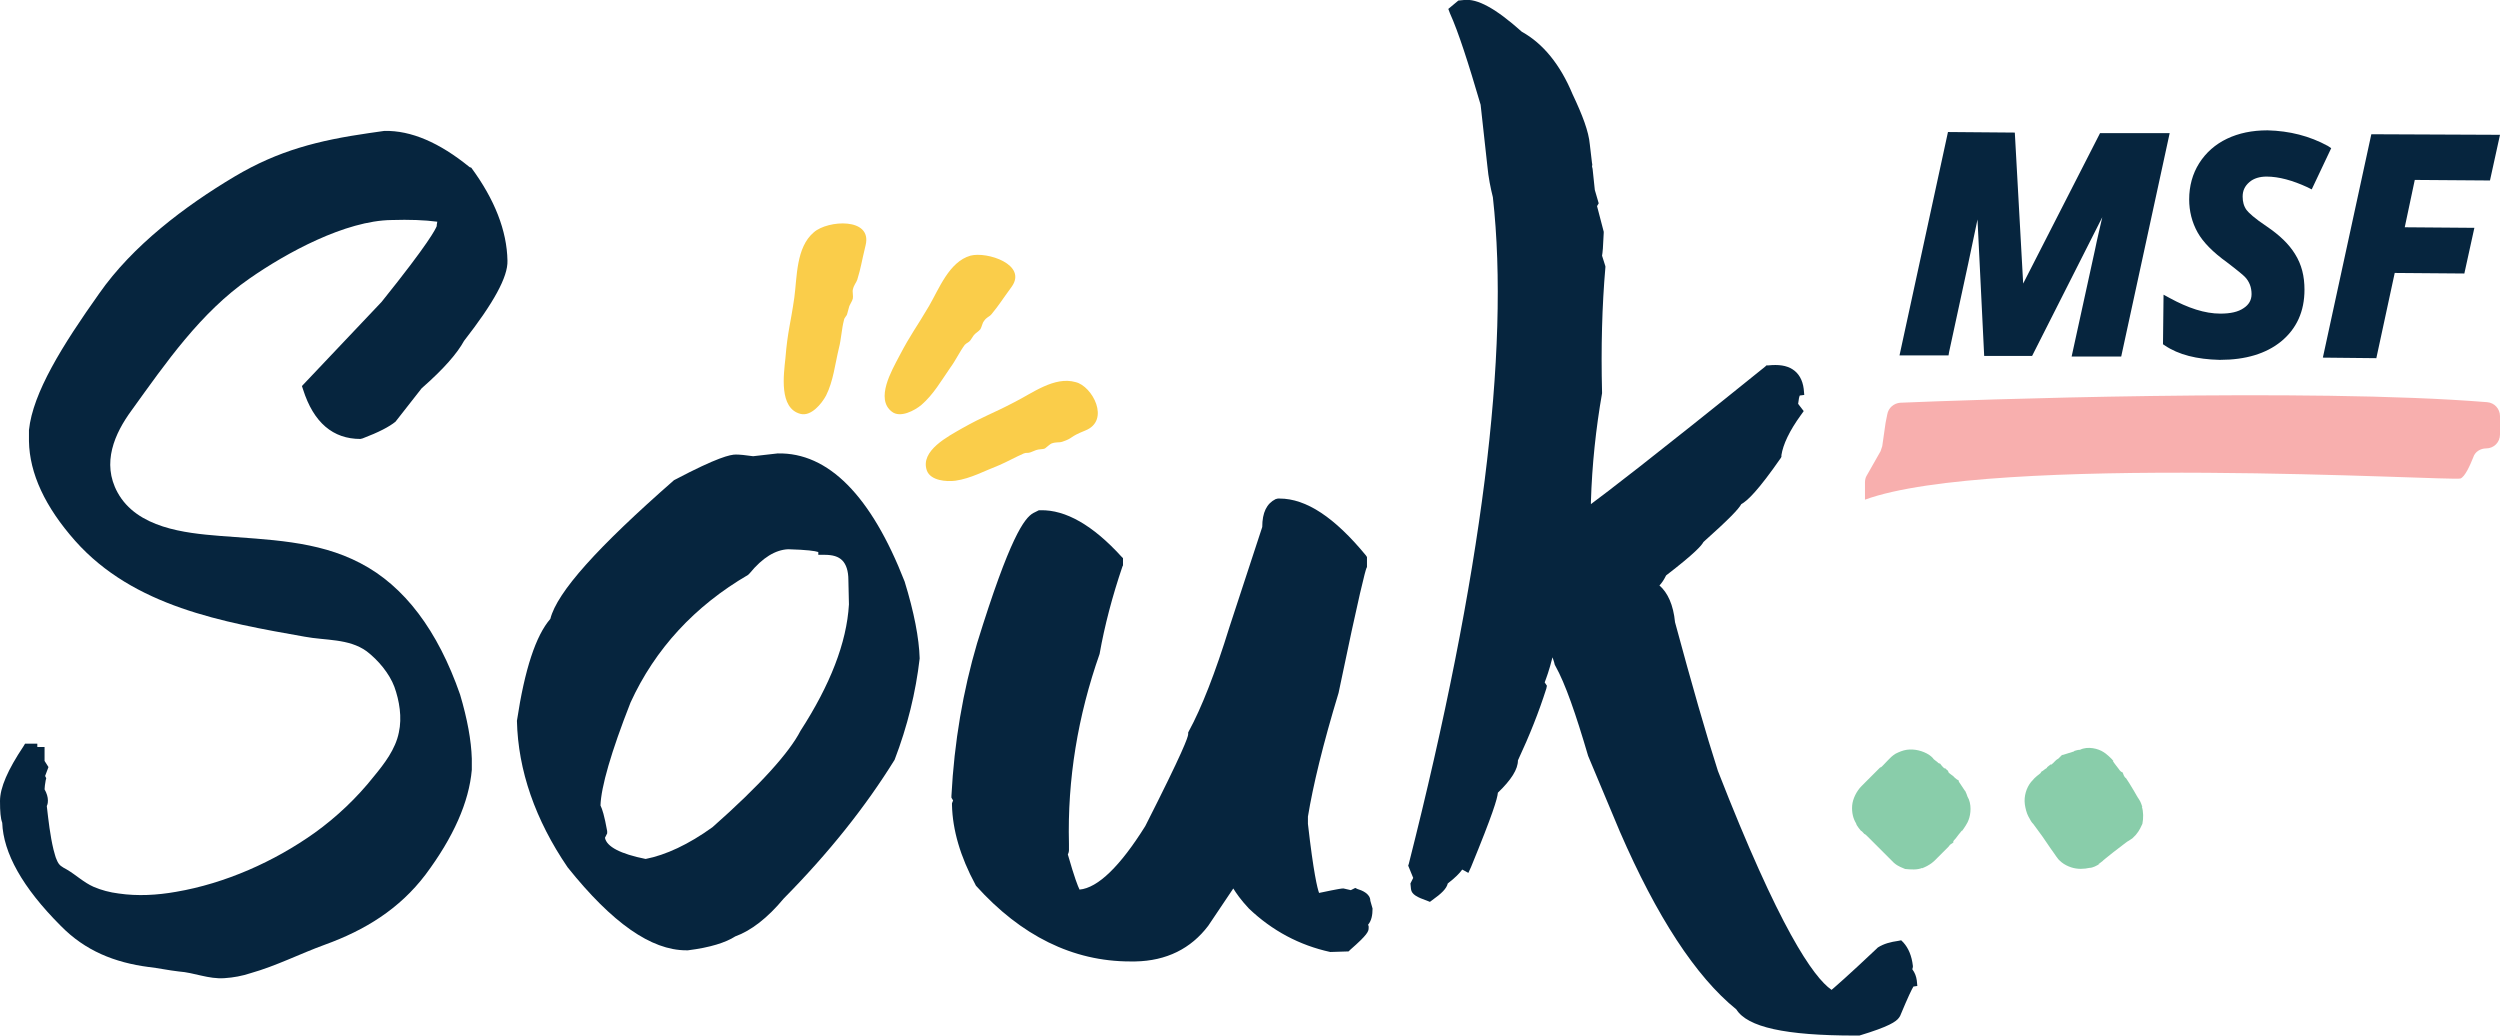 <?xml version="1.0" encoding="utf-8"?>
<!-- Generator: Adobe Illustrator 22.0.0, SVG Export Plug-In . SVG Version: 6.00 Build 0)  -->
<svg version="1.1" id="Warstwa_1" xmlns="http://www.w3.org/2000/svg" xmlns:xlink="http://www.w3.org/1999/xlink" x="0px" y="0px"
	 viewBox="0 0 448.8 185.9" style="enable-background:new 0 0 448.8 185.9;" xml:space="preserve">
<style type="text/css">
	.st0{fill:#06253E;}
	.st1{fill:#FACD4A;}
	.st2{fill:#89CDAA;}
	.st3{fill:#f8afae;}
</style>
<g>
	<g>
		<path class="st0" d="M68.5,54.2L54.2,69.3l0.2,0.6c1.9,6,5.4,8.9,10.3,8.9l0.4-0.1c2.9-1.1,4.8-2.1,5.9-3l4.7-6
			c4-3.5,6.4-6.3,7.6-8.5c5.3-6.8,7.9-11.5,7.8-14.4c-0.1-5.4-2.3-11-6.5-16.7L84.3,30c-5.4-4.4-10.5-6.6-15.3-6.5
			c0,0-2.8,0.4-2.8,0.4c-9,1.3-16.2,3.1-24.1,7.8c-8.9,5.3-18.3,12.4-24.3,21C11.2,62,5.9,70.5,5.2,77.2l0,2
			c0.1,5.8,2.9,11.8,8.3,17.9C24,108.9,40,111.7,54.7,114.3c3.7,0.7,7.9,0.3,11.1,2.6c2.1,1.6,4.1,4,5,6.4c0.9,2.5,1.4,5.5,0.8,8.2
			c-0.6,3-2.6,5.6-4.5,7.9c-3,3.8-6.7,7.3-10.6,10.1c-7.3,5.2-16.1,9.1-24.9,10.6c-3.4,0.6-6.9,0.8-10.3,0.3
			c-1.6-0.2-3.1-0.6-4.5-1.2c-1.8-0.8-3.1-2.1-4.8-3.1c-0.9-0.5-1.4-0.7-1.8-1.7c-0.3-0.6-0.4-1.3-0.6-1.9c-0.6-2.5-0.9-5.2-1.2-7.8
			c0.2-0.4,0.2-0.8,0.2-1c0-0.6-0.2-1.3-0.6-2c0-0.4,0.1-1,0.2-1.6l0.1-0.4l-0.2-0.4l0.6-1.6L8,136.6l0-2.5l-1.3,0l0-0.6l-2.2,0
			L4.2,134c-2.8,4.2-4.2,7.4-4.2,9.8c0,1.9,0.1,3.1,0.4,3.9c0.2,5.4,3.6,11.6,10.5,18.5c4.4,4.5,9.7,6.6,15.8,7.4
			c1.8,0.2,3.6,0.6,5.4,0.8c2.8,0.2,5.3,1.4,8.2,1.2c1.6-0.1,3.2-0.4,4.7-0.9c4.6-1.3,8.9-3.5,13.3-5.1c7.2-2.6,13.4-6.4,18.1-12.6
			c5-6.7,7.8-13,8.3-18.8l0-2c-0.1-3.3-0.8-7.1-2.1-11.5c-4-11.5-10-19.5-17.9-23.6c-7.8-4.1-16.7-4.2-25.3-4.9
			c-6.2-0.5-14.8-1.4-18.3-7.8c-2.9-5.3-0.5-10.6,2.5-14.7c6.2-8.6,12.4-17.6,21.2-23.7c6.6-4.6,17.2-10.4,25.5-10.5
			c3.2-0.1,5.9,0,8.2,0.3c-0.1,0.5-0.1,0.7-0.1,0.8C78.2,41.1,77.1,43.5,68.5,54.2z"/>
		<path class="st0" d="M139.6,81.4l-4.4,0.5c-1.4-0.2-2.4-0.3-3.1-0.3c-1,0-3.3,0.5-10.9,4.5l-0.2,0.1c-13.7,12-21,20.1-22.2,24.9
			c-2.6,3-4.6,9-6,18.3c0.2,8.9,3.3,17.8,9.1,26.3c8,10,15,14.9,21.3,14.9c0.1,0,0.2,0,0.3,0c4-0.5,6.8-1.4,8.5-2.5
			c2.8-1,5.8-3.3,8.7-6.8c8.1-8.2,14.7-16.5,19.9-24.9c2.3-6,3.8-12.1,4.5-18.2c-0.1-3.6-1-8.3-2.7-13.8
			C156.4,89,148.7,81.2,139.6,81.4z M109,149.2c-0.5-2.8-0.9-4-1.2-4.6c0.1-3.3,1.9-9.6,5.4-18.5c4.4-9.6,11.5-17.3,21.1-22.9
			l0.3-0.3c2.3-2.8,4.6-4.2,6.9-4.3c3.4,0.1,4.8,0.3,5.4,0.5l0,0.5l1.1,0c1.5,0,2.5,0.3,3.2,1c0.7,0.7,1.1,1.9,1.1,3.5l0.1,4.4
			c-0.4,6.9-3.4,14.5-8.7,22.7c-2,3.9-7.3,9.8-15.8,17.3c-4.3,3.1-8.4,5-12,5.7c-4.5-0.9-7-2.2-7.3-3.8l0.4-0.8L109,149.2z"/>
		<path class="st0" d="M246,161.7c0-1.3-1.6-1.9-2.3-2.1l-0.4-0.2l-0.8,0.4l-1.3-0.3l-0.1,0c-0.2,0-0.5,0-4.3,0.8
			c-0.3-0.8-1-3.6-2-12.4l0-1.3c0.9-5.5,2.7-13,5.5-22.2c3.8-18.3,4.8-21.9,5-22.4l0.1-0.2l0-1.8l-0.2-0.3
			c-5.6-6.8-10.7-10.2-15.5-10.2c-0.1,0-0.2,0-0.3,0l-0.4,0.1c-1.6,0.8-2.4,2.4-2.4,5l-5.9,18c-2.5,8.1-5,14.5-7.3,18.7l-0.1,0.2
			l0,0.3c0,0.5-0.9,3.1-7.7,16.5c-4.5,7.2-8.5,11.1-11.8,11.4c-0.3-0.6-0.9-2.1-2.1-6.3c0.1-0.2,0.2-0.5,0.2-0.8l0-1.1
			c-0.3-11.6,1.6-23,5.5-34.1c0.9-5.1,2.3-10.4,4.1-15.7l0.1-0.2l0-1.3l-0.3-0.3c-5.1-5.6-10-8.4-14.5-8.3l-0.3,0l-1,0.5
			c-1.6,0.9-4.2,4.3-10.1,23.4c-2.5,8.5-4.1,17.7-4.6,27.4l0,0.3l0.3,0.5l-0.2,0.5l0,0.3c0.1,4.5,1.5,9.3,4.2,14.3l0.1,0.2
			c8.1,9,17.4,13.6,27.7,13.6c0.3,0,0.6,0,0.9,0c5.6-0.1,10-2.3,13.1-6.4l4.5-6.7c0.5,0.8,1.3,2,2.8,3.6c4.2,4,9.1,6.6,14.6,7.8
			l0.1,0l3.2-0.1l0.3-0.3c3.1-2.7,3.3-3.3,3.3-3.9l0-0.3l-0.1-0.3c0.6-0.7,0.8-1.7,0.8-2.9L246,161.7z"/>
		<path class="st0" d="M344.1,176c-0.1-0.7-0.3-1.3-0.8-2l0.1-0.4l0-0.2c-0.2-1.8-0.8-3.2-1.7-4.2l-0.4-0.4l-0.5,0.1
			c-1.4,0.2-2.6,0.5-3.7,1.2l-0.2,0.2c-5.4,5.1-7.4,6.8-8.1,7.4c-3.3-2.3-9.4-11.1-20.4-39.3c-2.1-6.5-4.7-15.6-7.7-26.7
			c-0.3-3.1-1.3-5.3-2.8-6.6c0.4-0.4,0.8-1,1.2-1.8c5.2-4,6.4-5.4,6.7-6c4.7-4.2,6.3-5.9,6.8-6.8c1.1-0.6,3-2.4,7.1-8.3l0.1-0.2
			l0-0.3c0.3-1.9,1.4-4.3,3.5-7.2l0.5-0.7l-1-1.3c0.1-0.9,0.2-1.3,0.3-1.5l0.8-0.1l-0.1-1.1c-0.2-1.6-0.9-2.8-2-3.5
			c-1.1-0.7-2.5-0.9-4.4-0.7l-0.3,0l-0.2,0.2c-20.7,16.7-28.6,22.7-31.3,24.7l0-0.4c0.2-6.7,0.9-13.2,2-19.5l0-0.1l0-0.1
			c-0.2-8,0-15.5,0.6-22.4l0-0.2l-0.6-1.9c0.1-0.5,0.2-1.6,0.3-4.1l0-0.2l-1.2-4.6l0.3-0.5l-0.7-2.4l-0.4-3.8l-0.1-0.4
			c0-0.2,0.1-0.4,0-0.6l-0.4-3.4c-0.2-2.3-1.3-5.2-3.1-9c-2.2-5.3-5.3-9.1-9.1-11.2c-4.7-4.2-8-6-10.4-5.7l-1,0.1l-1.8,1.5l0.3,0.8
			c1.5,3.3,3.3,8.9,5.5,16.4l1.2,10.9c0.2,2.2,0.6,4.1,1,5.7c3.1,27.7-2,68-15.1,119.7l-0.1,0.3l0.9,2.2l-0.5,1l0.1,1
			c0.1,1,1.2,1.5,2.9,2.1l0.5,0.2l0.4-0.3c1.7-1.2,2.6-2.1,2.8-3c1.3-1,2.1-1.8,2.6-2.5l1.1,0.6l0.5-1.1c3.9-9.5,4.7-12.2,4.8-13.3
			c2.4-2.3,3.6-4.2,3.6-5.8c2.1-4.5,3.8-8.8,5.1-12.9l0.1-0.5l-0.4-0.6c0.3-0.8,0.8-2.1,1.4-4.5c0.1,0.3,0.3,0.8,0.4,1.3l0.1,0.2
			c1.8,3.2,3.7,8.7,5.9,16.2l5.7,13.6c6.6,15.2,13.6,26,20.9,31.9c2,3.2,8.8,4.7,21.3,4.7c0.2,0,0.3,0,0.5,0l0.3,0
			c5.3-1.6,6.6-2.5,7.1-3.2l0.2-0.3c1.5-3.6,2.1-4.8,2.4-5.3l0.7-0.1L344.1,176z"/>
	</g>
	<path class="st1" d="M155.4,44c-0.8,3.3-0.8,3.9-1.5,6.2c-0.2,0.6-0.6,0.9-0.8,1.8c-0.1,0.3,0.1,1.2,0,1.6
		c-0.1,0.5-0.6,1.1-0.7,1.6c-0.1,0.4-0.2,0.7-0.3,1.1c-0.1,0.5-0.5,0.6-0.6,1.2c-0.4,1.5-0.5,3.5-0.9,5c-0.7,2.9-1,5.9-2.3,8.5
		c-0.8,1.5-2.7,3.8-4.6,3.3c-3.9-1-3-7.1-2.7-10c0.4-4.9,0.9-6,1.6-10.9c0.5-3.7,0.3-9,3.5-11.7C148.6,39.5,156.6,39,155.4,44z"/>
	<path class="st1" d="M181.6,51.5c-1.9,2.6-2.2,3.2-3.6,4.9c-0.4,0.5-0.9,0.5-1.4,1.3c-0.2,0.2-0.4,1.1-0.6,1.4
		c-0.3,0.4-0.9,0.7-1.2,1.1c-0.2,0.3-0.4,0.6-0.6,0.9c-0.3,0.4-0.6,0.4-1,0.8c-0.9,1.2-1.7,2.9-2.6,4.1c-1.6,2.3-3,4.8-5.2,6.7
		c-1.2,1-3.8,2.4-5.3,1.2c-3-2.3,0-7.4,1.3-9.9c2.2-4.2,3-5,5.4-9.1c1.8-3.1,3.6-7.9,7.4-9C177.2,45.1,184.5,47.5,181.6,51.5z"/>
	<path class="st1" d="M194.8,77.3c-3,1.2-2,1.3-4.1,2c-0.6,0.2-1,0-1.9,0.3c-0.3,0.1-0.9,0.7-1.2,0.9c-0.4,0.2-1.1,0.1-1.6,0.3
		c-0.3,0.1-0.7,0.3-1,0.4c-0.5,0.2-0.7,0-1.2,0.2c-1.4,0.6-3,1.5-4.4,2.1c-2.6,1-5.1,2.4-7.9,2.8c-1.6,0.2-4.4,0-5.1-1.8
		c-1.3-3.6,3.9-6.2,6.3-7.6c4.1-2.3,5.2-2.5,9.4-4.7c3.2-1.6,7.2-4.7,11-3.6C196.1,69.3,199.4,75.5,194.8,77.3z"/>
	<g>
		<path class="st2" d="M351.7,140.4c-0.2-0.2,0.1-0.1-0.1-0.3c-0.2-0.1-0.5-0.3-0.7-0.5l0,0c-0.4-0.5-0.9-0.6-1.2-1.1l0.1,0
			c-0.1-0.2-0.5-0.4-0.7-0.7c0.1,0.1,0.1,0.2-0.1,0.1c-0.3-0.3-0.5-0.5-0.7-0.8l-0.3-0.1c-0.1-0.1-0.3-0.3-0.6-0.5
			c-0.1-0.1-0.3-0.2-0.4-0.4c-0.2-0.2-0.4-0.4-0.7-0.6c-1.1-0.7-2.6-1.1-4-0.9c-0.7,0.1-1.4,0.4-2,0.7c-0.3,0.2-0.6,0.4-0.8,0.6
			c-0.2,0.2-0.5,0.5-0.6,0.6c-0.6,0.6-1,1.1-1.3,1.3l0-0.1c-0.8,0.8-2.1,2.1-3.4,3.4c-0.9,0.9-1.6,2.3-1.7,3.5
			c-0.1,1.3,0.2,2.4,0.7,3.2c0.1,0.5,0.8,1.2,1,1.5c-0.1-0.2,0-0.2,0.1,0c0.8,0.9,0.1,0,1,0.9c0.5,0.5,1.7,1.7,2.9,2.9
			c0.3,0.3,0.6,0.6,0.9,0.9c0.1,0.1,0.3,0.3,0.4,0.4c0.1,0.1,0.4,0.4,0.5,0.5c0.8,0.7,1.6,0.9,2,1.1c1,0.1,2.2,0.2,3.1-0.2l-0.1,0.1
			c0.2-0.1,0.8-0.3,1.4-0.7c0.3-0.2,0.6-0.4,0.9-0.7c0.2-0.2,0.4-0.4,0.6-0.6c0.8-0.8,1.7-1.7,2-2l-0.1,0.1c0.4-0.6,0.5-0.4,0.9-0.8
			c-0.2-0.1,0.2-0.5,0.4-0.7l0,0c0.2-0.3,0.7-0.9,1.1-1.4l0,0.1c0.4-0.5,1.1-1.6,1.2-2c0.4-1,0.6-2.9-0.2-4.2
			c-0.1-0.3-0.2-0.6-0.4-1l-0.1-0.1L351.7,140.4z"/>
		<path class="st2" d="M370.4,135.5c-0.2,0.1,0-0.1-0.3,0.1c-0.2,0.2-0.4,0.4-0.6,0.6l0,0c-0.6,0.3-0.7,0.7-1.3,1.1l0-0.1
			c-0.2,0.1-0.5,0.4-0.8,0.6c0.1-0.1,0.2-0.1,0,0.1c-0.4,0.2-0.6,0.5-0.9,0.6l-0.2,0.3c-0.3,0.3-0.8,0.5-1.7,1.6
			c-0.8,1-1.3,2.5-1.1,4c0.1,0.7,0.3,1.5,0.6,2.1c0.2,0.3,0.3,0.6,0.5,0.9c0.1,0.2,0.3,0.4,0.4,0.5c0.5,0.7,0.9,1.2,1.1,1.5l0,0
			c0.7,0.9,1.7,2.5,2.8,4l0.2,0.3l0.3,0.4c0.2,0.3,0.5,0.5,0.7,0.7c0.5,0.4,1.1,0.7,1.7,0.9c1.2,0.4,2.4,0.3,3.3,0.1
			c0.6,0,1.3-0.4,1.8-0.7c-0.3,0.1-0.2,0,0-0.1c1.1-0.8,0.1-0.1,1.1-0.9c0.6-0.5,2-1.6,3.2-2.5c0.3-0.2,0.6-0.5,1-0.7
			c0.2-0.1,0.4-0.3,0.6-0.4c0.2-0.2,0.4-0.4,0.6-0.6c0.7-0.8,1-1.6,1.2-2c0.2-1,0.2-2.2-0.1-3.1l0.1,0.1c-0.1-0.2-0.2-0.8-0.6-1.4
			c-0.3-0.4-0.6-1-0.9-1.5c-0.6-1-1.2-2-1.5-2.4l0,0.1c-0.5-0.6-0.3-0.6-0.6-1.1c-0.1,0.1-0.5-0.3-0.6-0.5l0,0
			c-0.2-0.3-0.9-1.1-1.1-1.5l0.1,0c-0.4-0.5-1.4-1.4-1.8-1.6c-0.9-0.6-2.8-1.1-4.2-0.4c-0.3,0-0.7,0.1-1,0.2l-0.1,0.1L370.4,135.5"
			/>
	</g>
	<g>
		<g>
			<path class="st0" d="M377,23.9l-13.8,27l-1.5-27.1l-12-0.1L341,63.8l8.8,0l0.1-0.6c2.9-13.3,4.6-21.3,5.1-23.8l1.2,24.5l8.6,0
				L377.4,39c-0.4,1.8-0.9,3.8-1.3,5.8L371.9,64l8.9,0l8.7-40.1L377,23.9z"/>
			<path class="st0" d="M417.9,26.2c-3.3-1.8-6.9-2.7-10.8-2.8c0,0-0.1,0-0.1,0c-2.7,0-5.1,0.5-7.2,1.5c-2.1,1-3.8,2.5-5,4.4
				c-1.2,1.9-1.8,4.1-1.8,6.5c0,2.1,0.5,4.1,1.5,5.9c1,1.8,2.8,3.6,5.3,5.4c2.1,1.6,2.9,2.3,3.2,2.6c0.4,0.4,0.7,0.9,0.9,1.4
				c0.2,0.5,0.3,1.1,0.3,1.7c0,1.1-0.5,1.9-1.4,2.5c-1,0.7-2.4,1-4.2,1c-2.8,0-5.8-1-9.1-2.8l-1.1-0.6l-0.1,8.9l0.3,0.2
				c2.5,1.7,5.8,2.5,9.8,2.6c0.1,0,0.1,0,0.2,0c4.5,0,8.2-1.1,10.9-3.3c2.8-2.3,4.2-5.4,4.2-9.3c0-2.4-0.5-4.5-1.7-6.4
				c-1.1-1.8-2.8-3.4-5-4.9c-2.4-1.6-3.3-2.5-3.7-3c-0.5-0.7-0.7-1.5-0.7-2.4c0-1.1,0.4-1.9,1.2-2.6c0.8-0.7,1.9-1,3.1-1
				c2.2,0,4.7,0.7,7.3,1.9L415,34l3.5-7.4L417.9,26.2z"/>
			<polygon class="st0" points="447,32.4 448.8,24.2 425.7,24.1 417,64.2 426.6,64.3 429.9,49 442.4,49.1 444.2,40.9 431.7,40.8 
				433.5,32.3 			"/>
		</g>
		<path class="st3" d="M341.1,72.3c11.7-0.5,73.5-2.7,105.4-0.1c1.3,0.1,2.3,1.2,2.3,2.5v1.1V78c0,1.4-1.1,2.5-2.5,2.5h0
			c-1,0-2,0.6-2.3,1.6c-0.6,1.5-1.5,3.5-2.3,3.8c-1.4,0.5-84.2-4.5-106.9,3.8v-3.1c0-0.4,0.1-0.9,0.3-1.2l2.5-4.4
			c0.1-0.3,0.2-0.6,0.3-0.9l0.6-4.2l0.3-1.5C339,73.2,340,72.4,341.1,72.3z"/>
	</g>
</g>
</svg>
